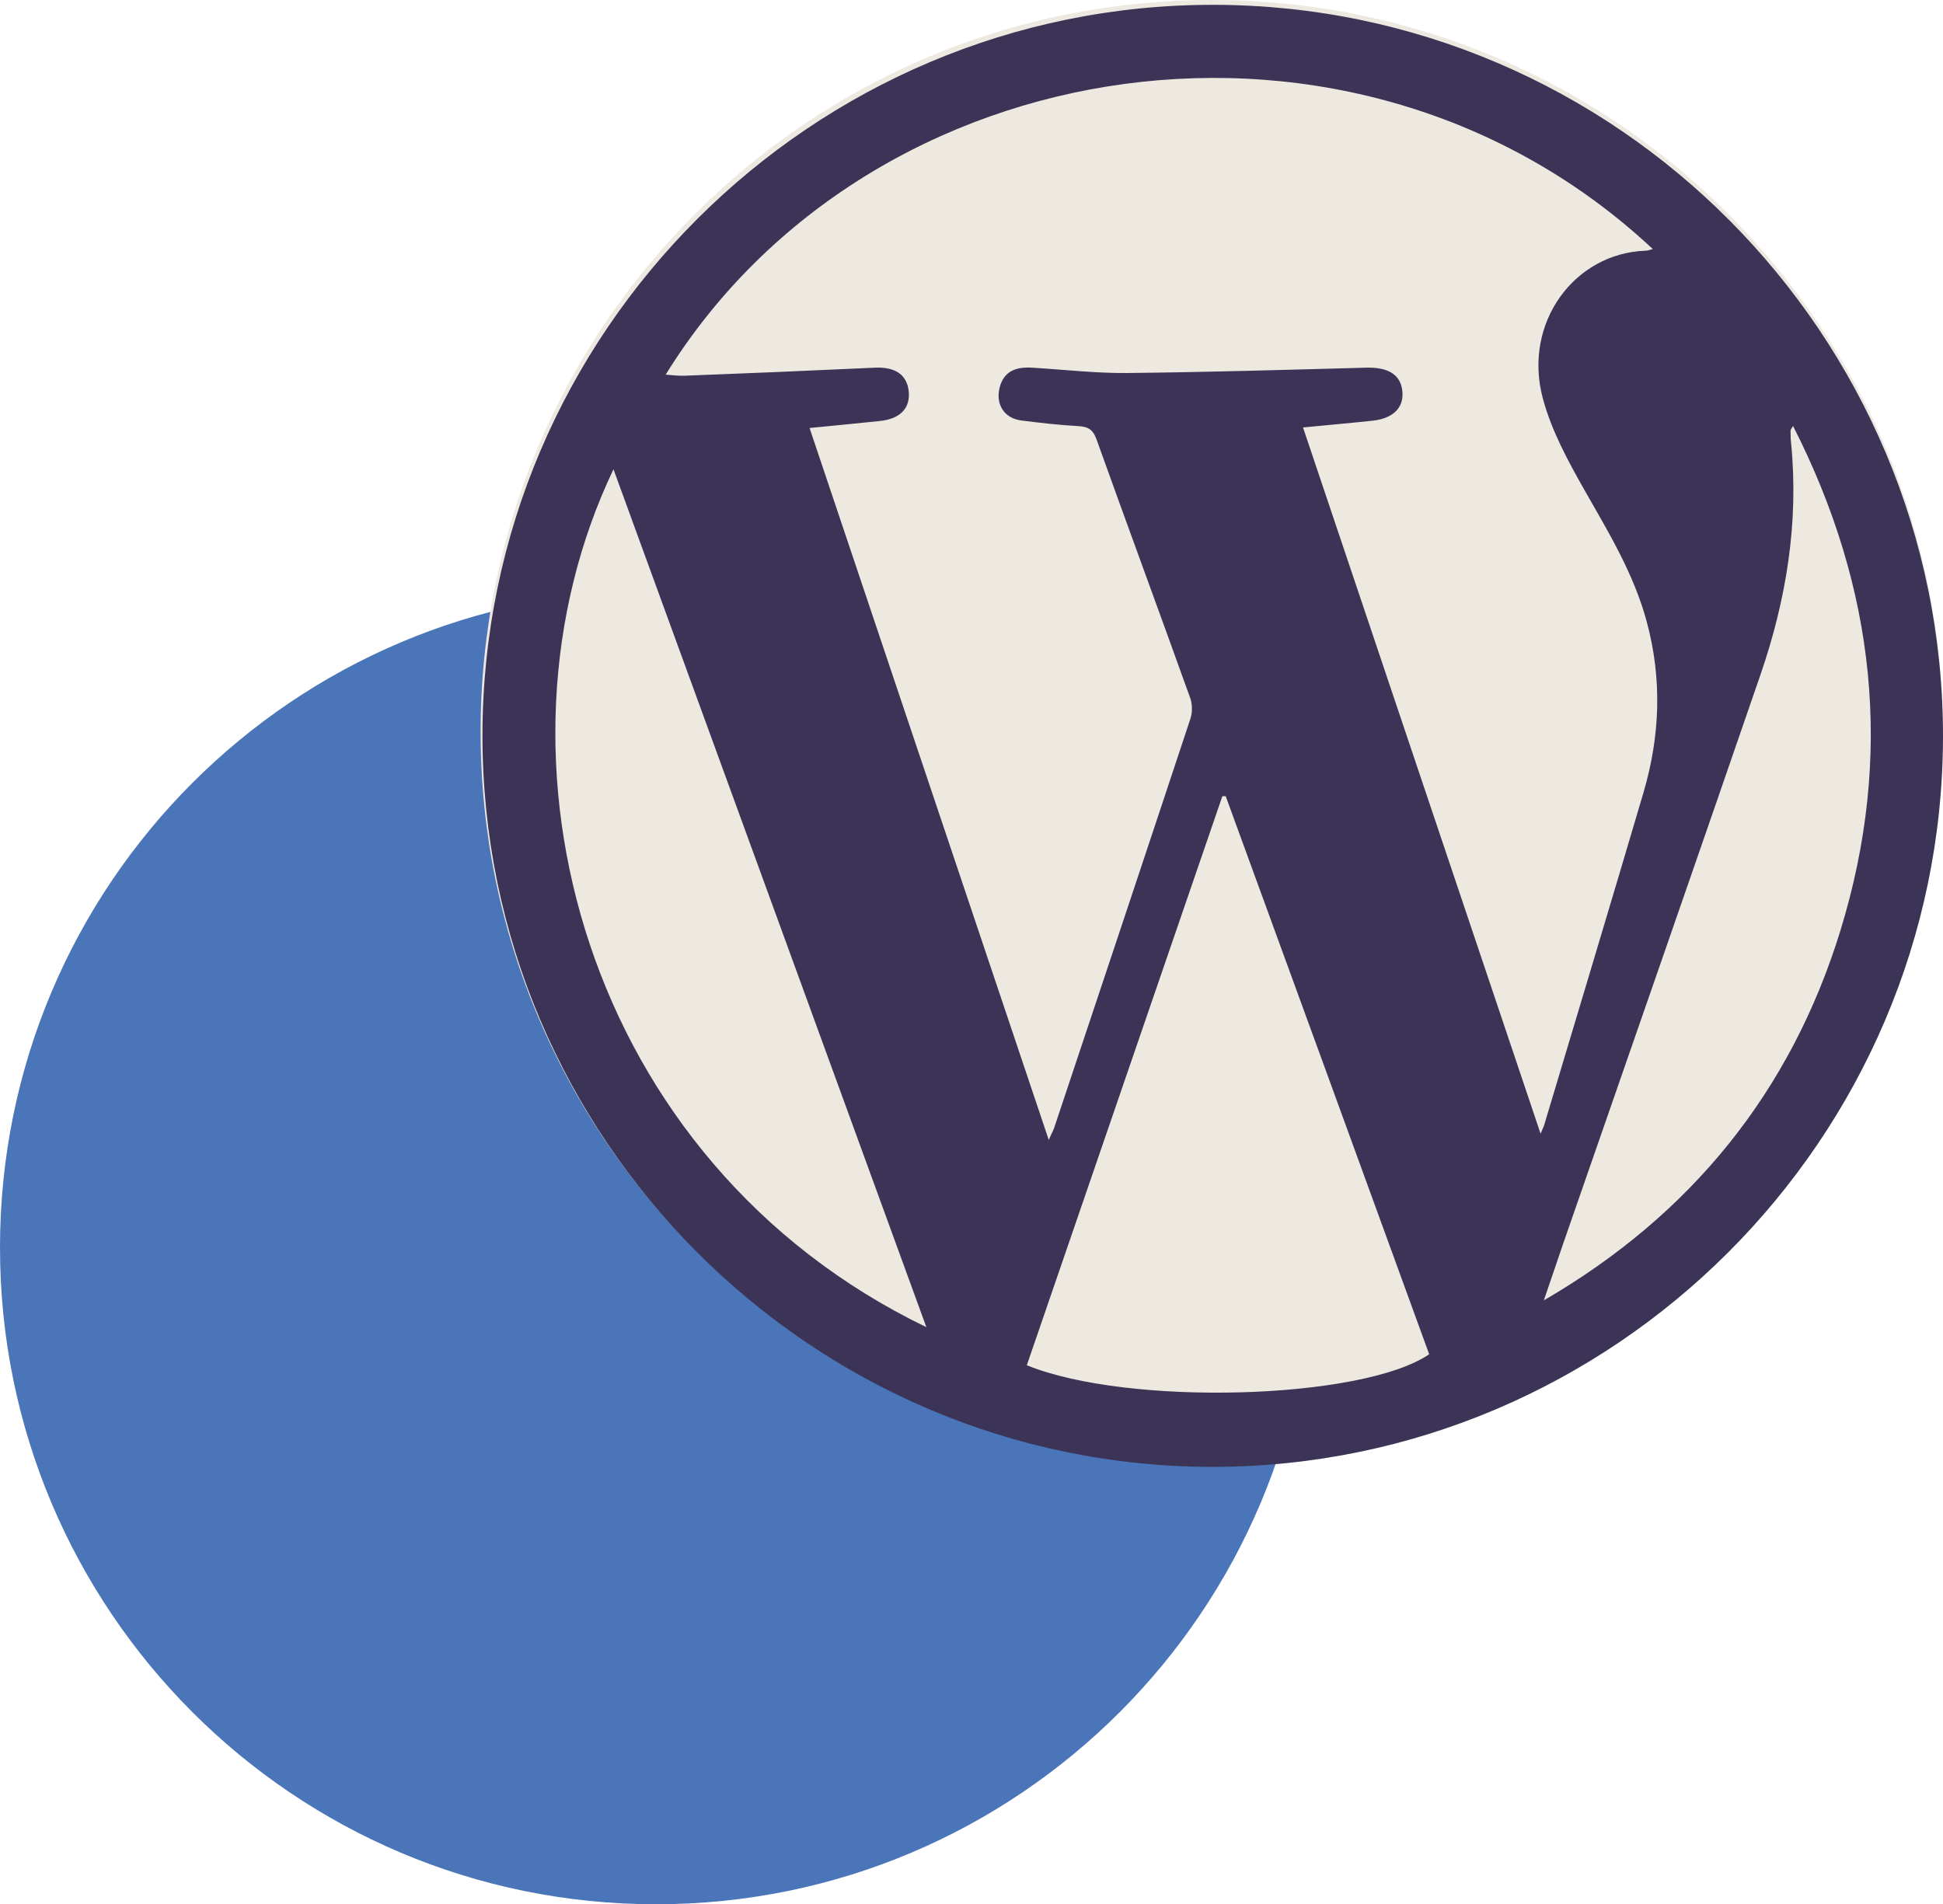 <svg width="151" height="148" viewBox="0 0 151 148" fill="none" xmlns="http://www.w3.org/2000/svg">
<g clip-path="url(#clip0_2905_596)">
<path d="M50.986 148C79.144 148 101.971 125.148 101.971 96.958C101.971 68.768 79.144 45.915 50.986 45.915C22.827 45.915 0 68.768 0 96.958C0 125.148 22.827 148 50.986 148Z" fill="#4A75B9"/>
<path d="M94.164 113.756C125.542 113.756 150.979 88.291 150.979 56.878C150.979 25.465 125.542 0 94.164 0C62.786 0 37.349 25.465 37.349 56.878C37.349 88.291 62.786 113.756 94.164 113.756Z" fill="#EDE9E0"/>
<path d="M37.495 57.128C37.516 25.844 63.082 0.333 94.331 0.375C125.58 0.417 151.042 26.011 151 57.295C150.938 88.517 125.414 114.006 94.227 114.006C62.998 114.006 37.474 88.412 37.495 57.128ZM119.709 88.162C119.876 87.725 119.959 87.6 120.001 87.454C122.582 78.825 125.185 70.217 127.725 61.589C129.015 57.212 129.182 52.772 127.974 48.312C126.975 44.602 125.018 41.392 123.144 38.099C121.854 35.828 120.563 33.452 119.897 30.951C118.335 25.073 122.374 19.675 127.87 19.487C128.058 19.487 128.224 19.404 128.453 19.362C105.407 -2.188 67.62 3.418 51.735 29.116C52.277 29.158 52.755 29.221 53.234 29.2C58.168 29.012 63.102 28.804 68.016 28.575C69.577 28.512 70.472 29.116 70.618 30.388C70.764 31.722 69.973 32.555 68.37 32.722C66.6 32.91 64.81 33.077 62.915 33.264C69.119 51.73 75.261 70.03 81.506 88.6C81.715 88.1 81.84 87.891 81.923 87.662C85.462 77.053 89.001 66.466 92.52 55.836C92.665 55.378 92.665 54.773 92.52 54.315C90.105 47.583 87.627 40.871 85.212 34.139C84.942 33.389 84.567 33.16 83.796 33.118C82.318 33.035 80.84 32.868 79.383 32.681C78.03 32.514 77.343 31.409 77.697 30.075C78.009 28.971 78.779 28.491 80.195 28.575C82.651 28.721 85.129 29.012 87.586 28.991C93.79 28.929 99.994 28.741 106.198 28.575C107.884 28.533 108.883 29.116 108.987 30.45C109.092 31.701 108.259 32.535 106.635 32.701C104.886 32.889 103.158 33.035 101.264 33.222C107.426 51.522 113.526 69.696 119.73 88.121L119.709 88.162ZM95.268 61.88C95.268 61.88 95.101 61.88 94.997 61.88C89.938 76.616 84.858 91.372 79.799 106.107C87.669 109.317 105.885 108.796 111.069 105.253C105.802 90.788 100.535 76.324 95.247 61.859L95.268 61.88ZM71.992 103.148C63.852 80.805 55.795 58.733 47.676 36.474C36.975 58.879 45.365 90.288 71.992 103.148ZM139.362 33.077C139.217 33.327 139.154 33.389 139.154 33.472C139.154 33.806 139.154 34.139 139.196 34.452C139.8 40.621 138.821 46.603 136.822 52.418C131.743 67.174 126.6 81.91 121.479 96.666C120.979 98.125 120.48 99.584 119.98 101.064C131.43 94.415 139.196 84.828 143.047 72.26C147.169 58.796 145.795 45.769 139.342 33.097L139.362 33.077Z" fill="#3C3456"/>
</g>
<defs>
<clipPath id="clip0_2905_596">
<rect width="151" height="148" fill="white"/>
</clipPath>
</defs>
</svg>
